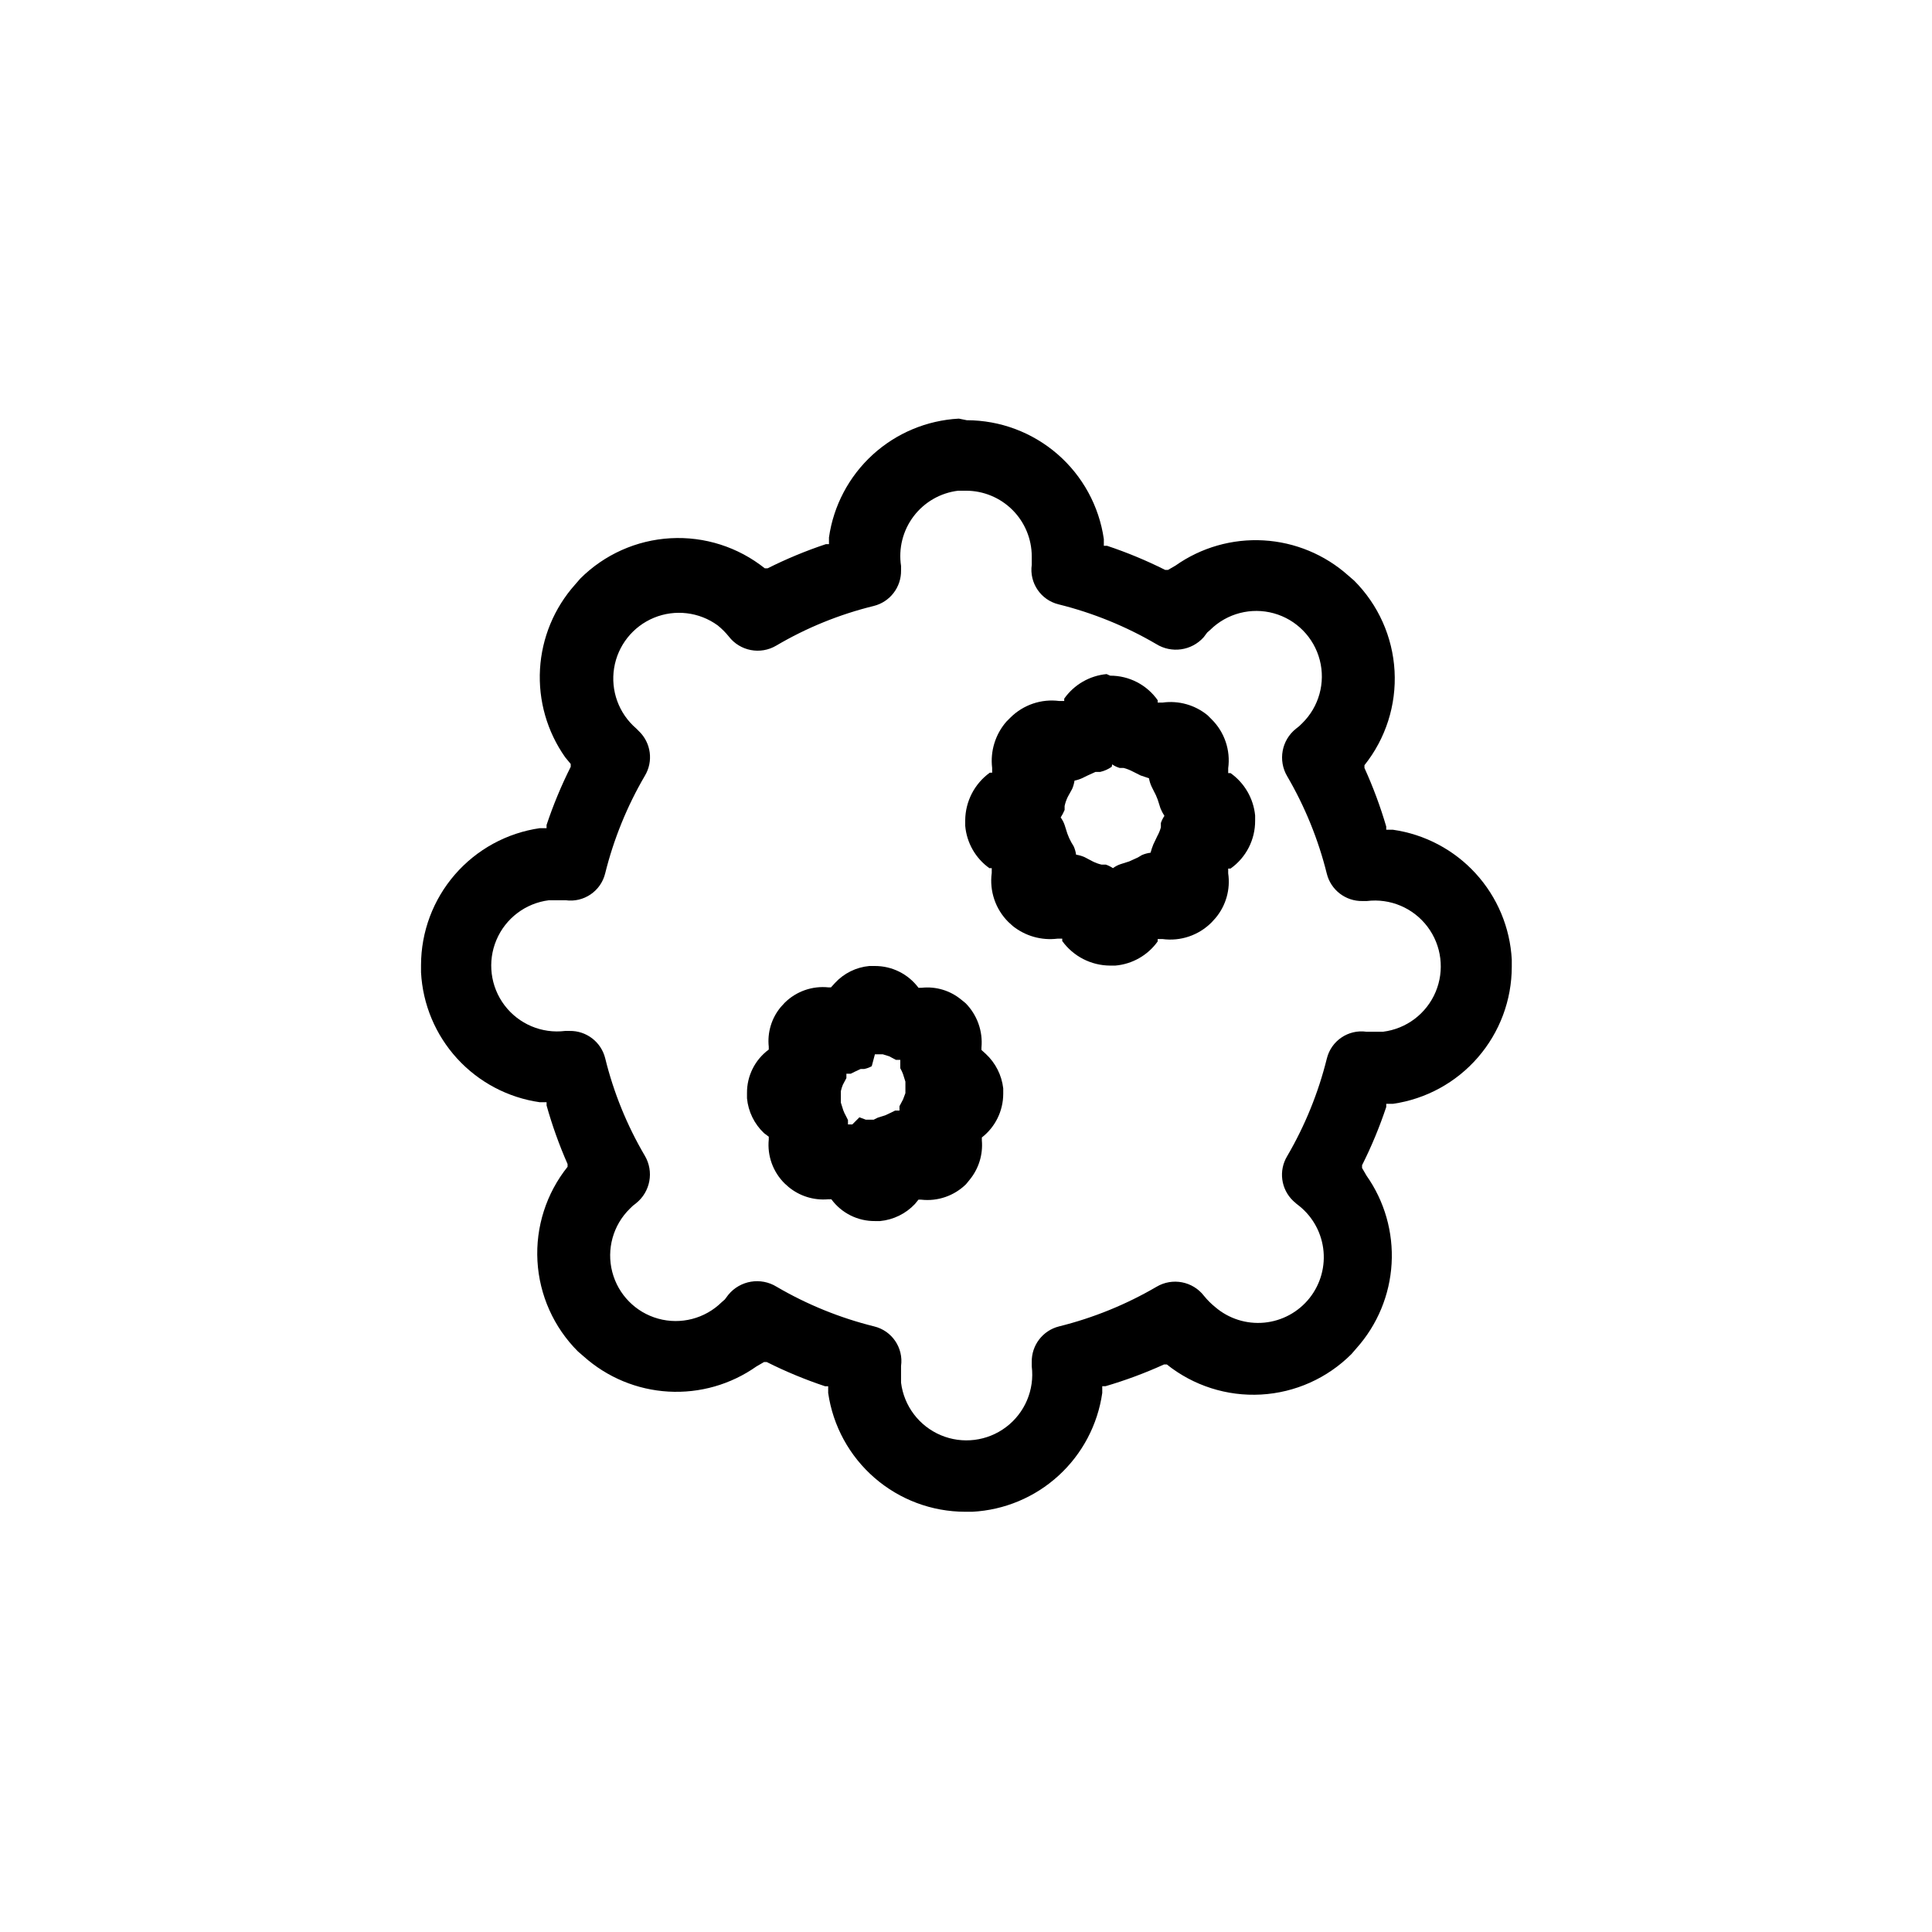 <?xml version="1.0" encoding="UTF-8"?>
<!-- Uploaded to: ICON Repo, www.svgrepo.com, Generator: ICON Repo Mixer Tools -->
<svg fill="#000000" width="800px" height="800px" version="1.1" viewBox="144 144 512 512" xmlns="http://www.w3.org/2000/svg">
 <g>
  <path d="m398.11 254.94c-8.496 0.453-16.574 3.836-22.855 9.578-6.277 5.742-10.367 13.488-11.57 21.91v1.785h-0.84c-5.289 1.762-10.445 3.902-15.43 6.402h-0.734c-7.062-5.641-15.953-8.48-24.977-7.977s-17.547 4.316-23.938 10.707l-1.363 1.574c-5.543 6.211-8.82 14.113-9.297 22.422-0.477 8.312 1.875 16.539 6.672 23.34l1.469 1.785v0.734h0.004c-2.504 4.984-4.641 10.141-6.406 15.43v0.84h-1.785 0.004c-8.738 1.262-16.727 5.625-22.508 12.293-5.785 6.668-8.973 15.195-8.98 24.023v1.891c0.449 8.496 3.832 16.574 9.574 22.852 5.746 6.281 13.488 10.371 21.914 11.574h1.785v0.84h-0.004c1.488 5.301 3.344 10.492 5.566 15.535v0.734c-5.644 7.059-8.484 15.953-7.981 24.977 0.504 9.023 4.316 17.543 10.707 23.934l1.574 1.363c6.211 5.543 14.113 8.82 22.426 9.297 8.309 0.477 16.535-1.875 23.336-6.672l1.996-1.156h0.734c4.984 2.504 10.141 4.641 15.43 6.406h0.84v1.785-0.004c1.262 8.738 5.625 16.727 12.293 22.508 6.668 5.785 15.195 8.973 24.023 8.98h1.891c8.496-0.449 16.574-3.832 22.852-9.578 6.281-5.742 10.371-13.484 11.574-21.91v-1.785h0.84v0.004c5.309-1.555 10.5-3.484 15.535-5.773h0.734c7.059 5.641 15.953 8.48 24.977 7.977 9.023-0.504 17.543-4.316 23.934-10.707l1.363-1.574c5.543-6.211 8.82-14.113 9.297-22.422 0.477-8.312-1.875-16.539-6.672-23.34l-1.156-1.996v-0.734c2.504-4.984 4.641-10.141 6.406-15.43v-0.84h1.785-0.004c8.738-1.258 16.727-5.625 22.508-12.293 5.785-6.668 8.973-15.195 8.98-24.023v-1.891 0.004c-0.449-8.5-3.832-16.574-9.578-22.855-5.742-6.277-13.484-10.367-21.91-11.574h-1.785v-0.84h0.004c-1.555-5.309-3.484-10.496-5.773-15.531v-0.734c5.641-7.062 8.48-15.953 7.977-24.98-0.504-9.023-4.316-17.543-10.707-23.934l-1.574-1.363c-6.211-5.543-14.113-8.82-22.422-9.297-8.312-0.477-16.539 1.875-23.34 6.672l-1.996 1.156h-0.734c-4.984-2.5-10.141-4.641-15.43-6.402h-0.84v-1.785c-1.258-8.734-5.625-16.727-12.293-22.508s-15.195-8.969-24.023-8.98zm1.891 19.105c4.621 0 9.051 1.836 12.32 5.102 3.266 3.269 5.102 7.699 5.102 12.32v2.203c-0.676 4.816 2.41 9.355 7.137 10.496 9.062 2.25 17.758 5.785 25.82 10.496 4.074 2.555 9.391 1.801 12.598-1.781l0.945-1.258 0.84-0.734-0.004-0.004c4.426-4.348 10.836-6.008 16.816-4.352 5.977 1.656 10.621 6.379 12.176 12.387s-0.215 12.387-4.641 16.734c-0.508 0.547-1.07 1.039-1.68 1.473-3.801 3.035-4.785 8.406-2.309 12.594 4.711 8.062 8.246 16.758 10.496 25.82 1.074 4.32 4.996 7.324 9.445 7.242h1.156c6.188-0.77 12.312 1.82 16.074 6.797 3.758 4.973 4.578 11.574 2.152 17.316-2.43 5.742-7.734 9.754-13.922 10.523h-4.41c-4.812-0.676-9.355 2.41-10.496 7.137-2.25 9.062-5.785 17.758-10.496 25.82-2.324 3.832-1.668 8.766 1.574 11.859l0.945 0.84c3.84 2.793 6.371 7.027 7.016 11.73s-0.66 9.465-3.606 13.184c-2.949 3.719-7.285 6.074-12.008 6.523-4.727 0.449-9.43-1.047-13.023-4.144-1.082-0.875-2.066-1.859-2.941-2.941-2.981-3.879-8.391-4.914-12.594-2.414-8.062 4.711-16.758 8.246-25.82 10.496-4.32 1.078-7.324 4.996-7.242 9.445v1.156c0.77 6.188-1.82 12.316-6.797 16.074-4.973 3.758-11.574 4.578-17.316 2.152-5.742-2.43-9.754-7.734-10.523-13.922v-2.203-2.207c0.676-4.812-2.41-9.355-7.137-10.496-9.062-2.25-17.758-5.785-25.82-10.496-4.195-2.602-9.664-1.703-12.805 2.102l-0.945 1.258-0.84 0.734c-4.426 4.352-10.836 6.008-16.812 4.352-5.981-1.656-10.621-6.379-12.176-12.387-1.555-6.004 0.211-12.387 4.637-16.734 0.512-0.547 1.074-1.039 1.68-1.469 3.801-3.039 4.785-8.41 2.309-12.598-4.734-8.051-8.273-16.746-10.496-25.82-1.074-4.32-4.992-7.324-9.445-7.242h-1.156c-6.188 0.77-12.312-1.82-16.074-6.793-3.758-4.977-4.578-11.578-2.148-17.32 2.426-5.742 7.734-9.754 13.922-10.523h4.41-0.004c4.816 0.676 9.355-2.41 10.496-7.137 2.25-9.062 5.785-17.758 10.496-25.82 2.324-3.832 1.668-8.766-1.574-11.859l-0.734-0.734c-4.586-3.953-6.789-10.004-5.824-15.977 0.965-5.977 4.965-11.023 10.559-13.332 5.598-2.305 11.992-1.543 16.887 2.019 1.082 0.871 2.066 1.855 2.941 2.938 2.981 3.879 8.391 4.914 12.594 2.414 8.051-4.738 16.75-8.273 25.82-10.496 4.32-1.074 7.324-4.996 7.242-9.445v-1.156c-0.715-4.66 0.488-9.414 3.336-13.172 2.848-3.758 7.098-6.199 11.777-6.769z"/>
  <path d="m437.26 322.64c-4.512 0.426-8.613 2.801-11.23 6.504v0.629h-1.258v0.004c-4.789-0.637-9.598 0.996-13.016 4.406l-1.051 1.051c-2.934 3.375-4.309 7.836-3.777 12.281v1.258h-0.629c-4.043 2.93-6.461 7.602-6.508 12.598v1.469c0.387 4.5 2.727 8.605 6.402 11.23h0.629v1.258c-0.648 4.789 0.98 9.609 4.41 13.016l1.156 1.051h-0.004c3.34 2.672 7.617 3.883 11.863 3.359h1.258v0.629c2.949 4.074 7.672 6.492 12.699 6.508h1.367c4.5-0.387 8.602-2.727 11.23-6.402v-0.629h1.258v-0.004c4.789 0.652 9.605-0.98 13.016-4.406l1.051-1.156c2.766-3.289 3.988-7.606 3.356-11.859v-1.258h0.633c4.113-2.918 6.543-7.66 6.508-12.703v-1.363c-0.441-4.508-2.816-8.605-6.508-11.23h-0.629v-1.258h-0.004c0.668-4.793-0.965-9.617-4.406-13.016l-1.051-1.051c-3.34-2.746-7.68-3.965-11.965-3.359h-1.258v-0.629c-2.883-4.098-7.586-6.527-12.598-6.508zm1.469 23.93h0.004c0.609 0.418 1.281 0.738 1.992 0.945h1.051c0.836 0.223 1.648 0.539 2.414 0.945l2.098 1.051 2.203 0.734v-0.004c0.137 0.801 0.383 1.578 0.738 2.309l0.523 1.051c0.414 0.738 0.762 1.512 1.051 2.309l0.734 2.309c0.285 0.699 0.637 1.367 1.047 1.996-0.395 0.586-0.715 1.219-0.941 1.891v1.156-0.004c-0.223 0.805-0.539 1.582-0.945 2.309l-1.051 2.203v0.004c-0.293 0.715-0.539 1.453-0.734 2.203-0.797 0.098-1.574 0.309-2.309 0.629l-1.051 0.629-2.309 1.051-2.309 0.734c-0.715 0.242-1.391 0.598-1.996 1.051-0.582-0.398-1.219-0.715-1.887-0.945h-1.156c-0.801-0.188-1.574-0.469-2.309-0.84l-2.203-1.156c-0.703-0.305-1.445-0.516-2.207-0.629-0.109-0.758-0.32-1.5-0.629-2.203l-0.629-1.051c-0.414-0.738-0.766-1.512-1.051-2.309l-0.734-2.309c-0.242-0.715-0.598-1.387-1.047-1.996 0.41-0.629 0.762-1.297 1.047-1.992v-1.051c0.18-0.836 0.465-1.645 0.84-2.414l1.156-2.098c0.305-0.703 0.516-1.445 0.629-2.203 0.762-0.152 1.504-0.398 2.203-0.738l1.051-0.523 2.309-1.051h1.258c1.094-0.254 2.129-0.719 3.047-1.363z"/>
  <path d="m374.39 400c-3.496 0.32-6.75 1.926-9.129 4.512l-1.051 1.156h-0.629c-4.301-0.461-8.582 1.043-11.652 4.094l-1.051 1.156 0.004-0.004c-2.426 2.93-3.562 6.715-3.152 10.496v0.734c-3.664 2.699-5.812 6.992-5.769 11.547v1.363c0.332 3.523 1.938 6.809 4.512 9.238l1.258 0.945v0.734c-0.43 4.316 1.113 8.598 4.199 11.648l1.051 0.945c2.934 2.422 6.707 3.59 10.496 3.254h0.84c2.695 3.668 6.992 5.816 11.547 5.773h1.363c3.523-0.336 6.809-1.938 9.234-4.516l0.945-1.156h0.734v0.004c4.371 0.492 8.727-1.012 11.863-4.094l0.945-1.156h-0.004c2.422-2.934 3.59-6.703 3.254-10.496v-0.734c3.562-2.773 5.652-7.031 5.668-11.543v-1.473c-0.402-3.496-2.039-6.731-4.617-9.129l-1.156-1.051v-0.629h0.004c0.402-4.348-1.137-8.648-4.199-11.758l-1.156-0.945v0.004c-2.93-2.426-6.715-3.562-10.496-3.152h-0.84c-2.719-3.641-7-5.781-11.543-5.769zm1.469 23.406h2.102l1.68 0.523 1.785 0.945h1.156v2.207l-0.004-0.004c0.289 0.504 0.535 1.031 0.734 1.574l0.629 1.996v3.047l-0.629 1.68-0.945 1.785v1.156h-1.156l-1.051 0.523-1.574 0.734-1.996 0.629-1.051 0.523h-2.102l-1.68-0.629-1.879 1.887h-1.156v-1.156l-0.523-1.051c-0.289-0.504-0.535-1.027-0.734-1.574l-0.629-1.996v-3.047 0.004c0.125-0.57 0.301-1.133 0.523-1.676l0.945-1.785v-1.156h1.156l1.051-0.523 1.574-0.734h0.945-0.004c0.699-0.137 1.375-0.383 1.996-0.734z"/>
 </g>
</svg>